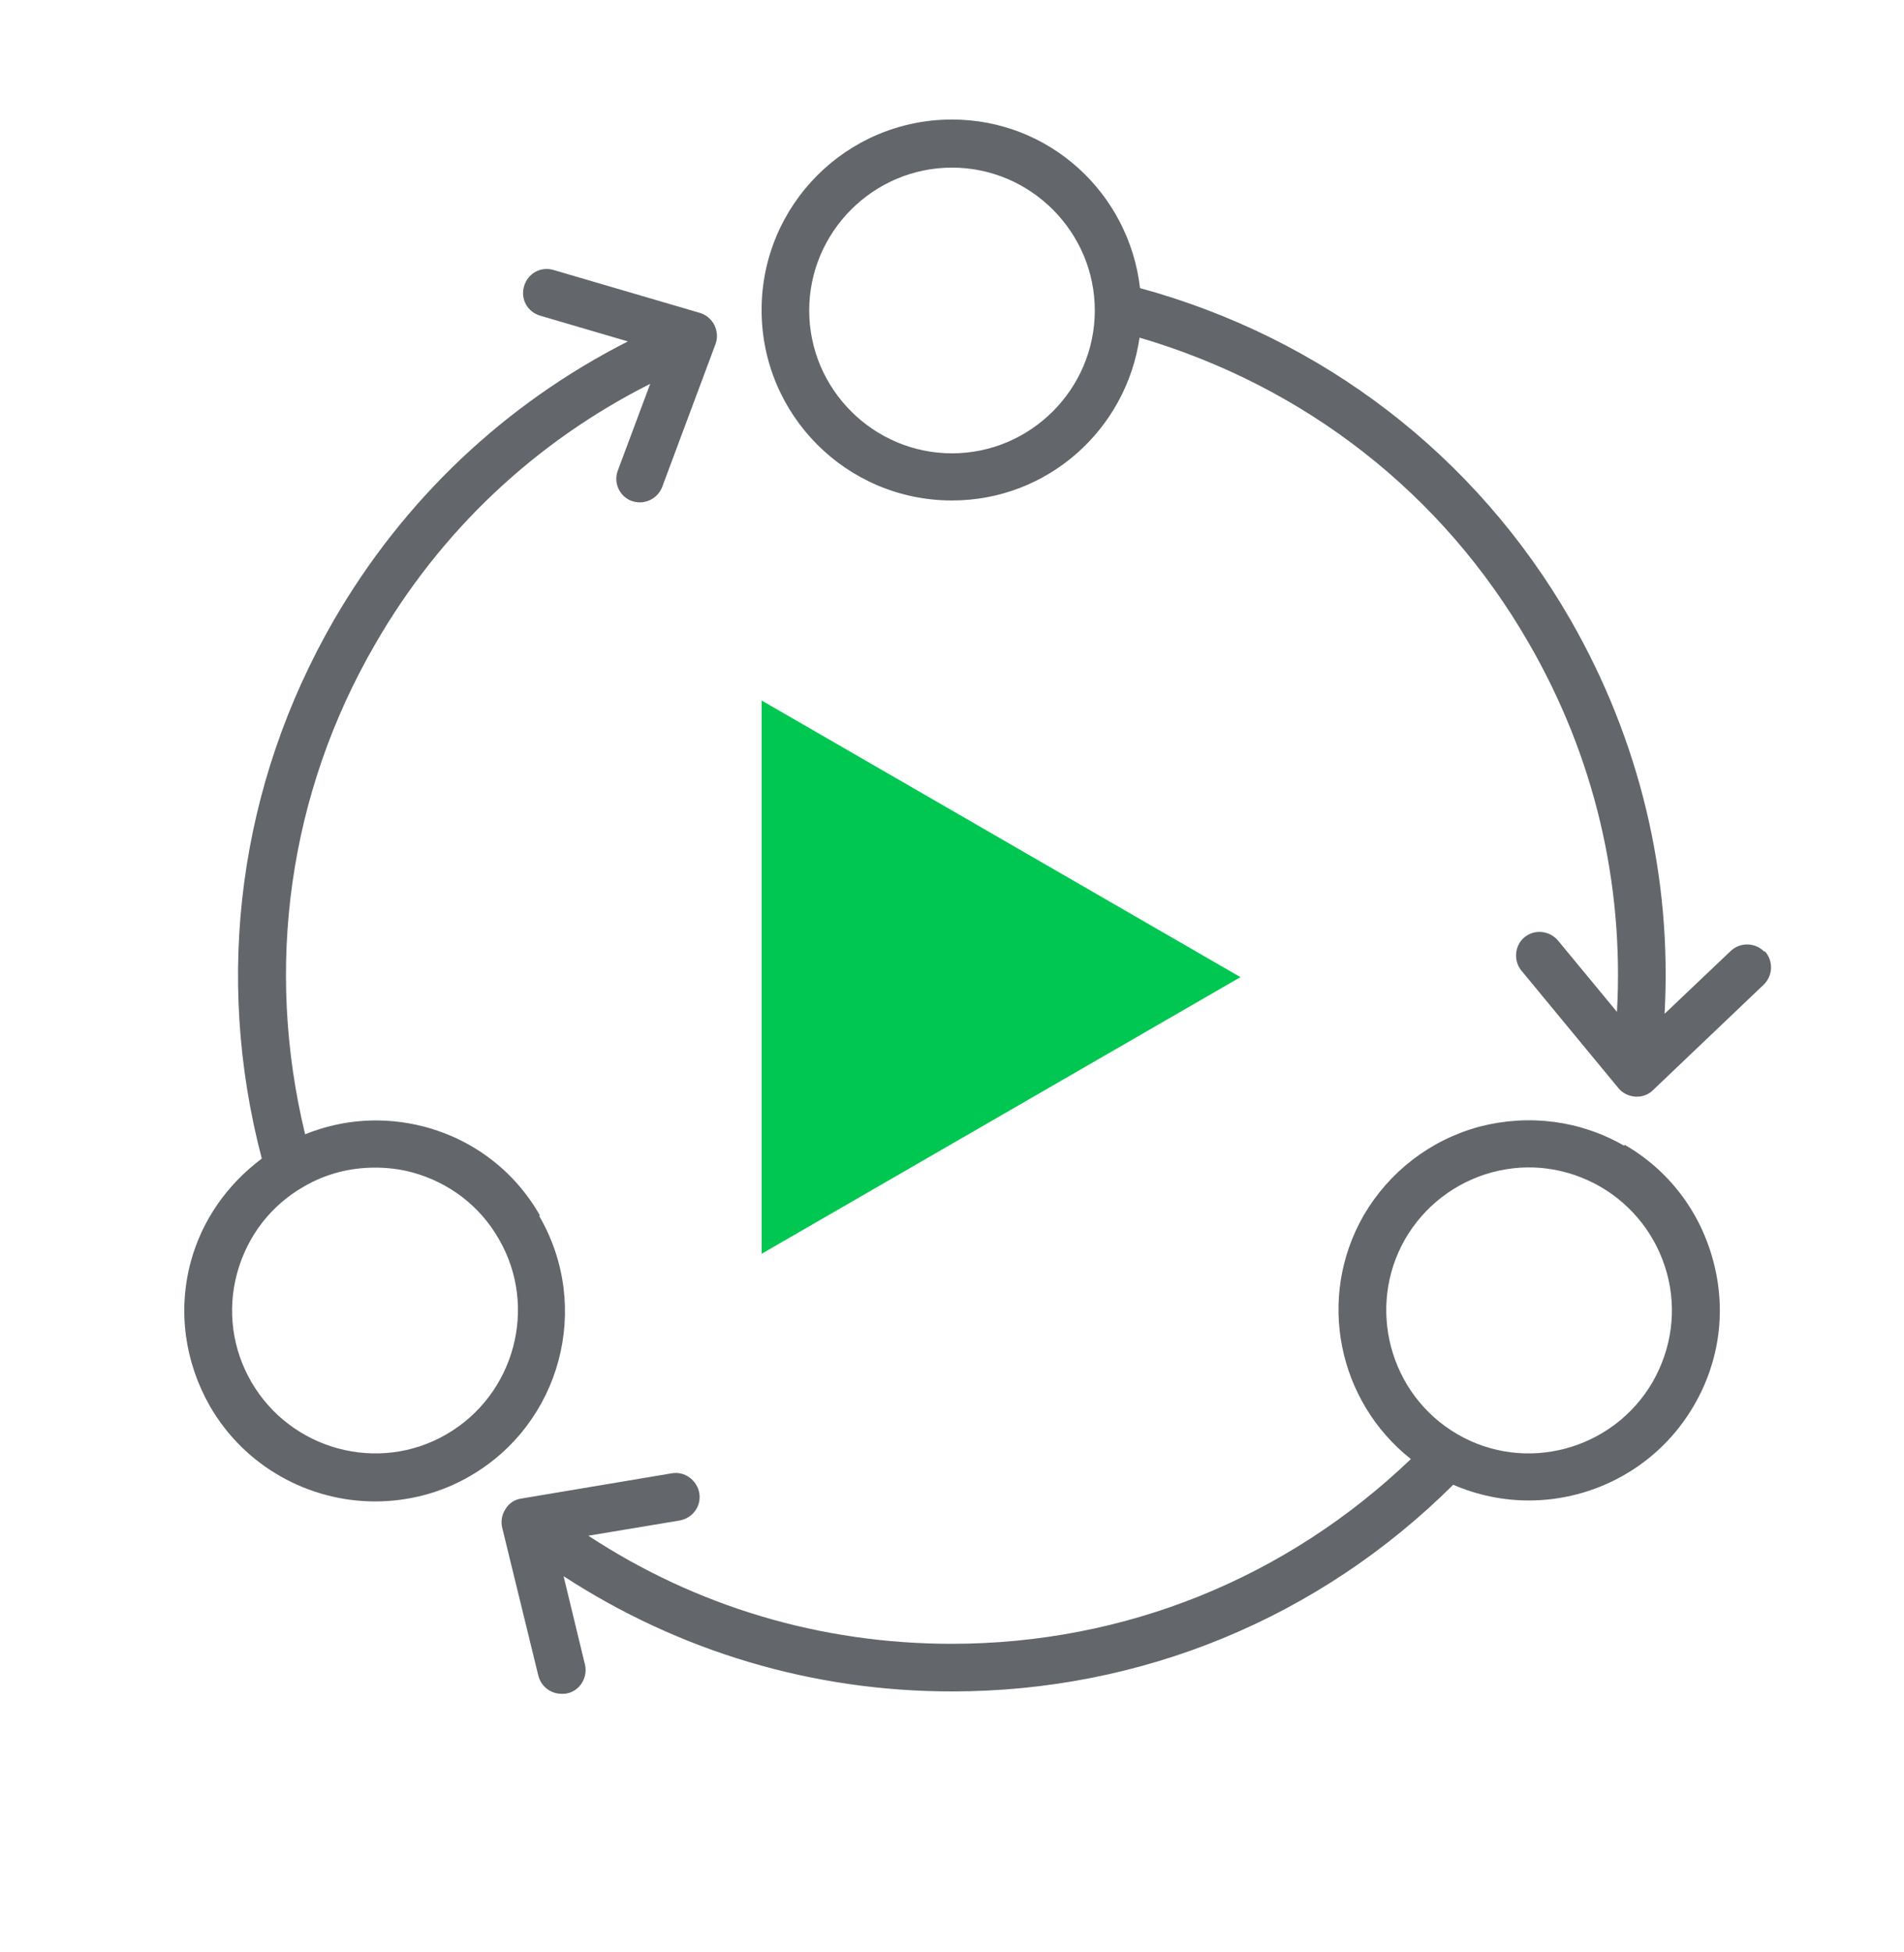 <svg width="40" height="41" viewBox="0 0 40 41" fill="none" xmlns="http://www.w3.org/2000/svg">
<g clip-path="url(#clip0_0_3531)">
<path d="M34.12 24.06C33.2 23.53 32.12 23.39 31.08 23.66C30.05 23.94 29.19 24.6 28.65 25.52C27.65 27.26 28.11 29.43 29.64 30.64C27.03 33.14 23.63 34.52 19.99 34.52C17.25 34.52 14.63 33.74 12.36 32.25L14.28 31.93C14.55 31.88 14.74 31.63 14.69 31.35C14.64 31.08 14.38 30.89 14.11 30.94L10.95 31.47C10.81 31.49 10.69 31.57 10.62 31.69C10.54 31.81 10.52 31.95 10.55 32.08L11.31 35.19C11.37 35.42 11.57 35.57 11.8 35.57C11.84 35.57 11.88 35.57 11.92 35.56C12.19 35.5 12.35 35.22 12.29 34.96L11.84 33.1C14.27 34.68 17.07 35.52 20 35.52C23.98 35.52 27.71 33.98 30.53 31.18C31.04 31.4 31.58 31.51 32.12 31.51C33.5 31.51 34.85 30.79 35.59 29.51C36.13 28.58 36.27 27.51 35.99 26.47C35.71 25.43 35.05 24.57 34.13 24.04L34.12 24.06ZM34.72 29.02C33.89 30.45 32.05 30.95 30.62 30.12C29.19 29.29 28.7 27.45 29.52 26.02C29.92 25.33 30.57 24.83 31.34 24.62C32.12 24.41 32.92 24.52 33.62 24.92C34.31 25.32 34.81 25.97 35.02 26.74C35.23 27.51 35.12 28.32 34.72 29.02V29.02Z" fill="#63666A"/>
<path d="M37.07 19.99C36.88 19.79 36.56 19.78 36.36 19.97L34.97 21.29C35.13 18.4 34.45 15.55 32.99 13.01C31 9.56 27.79 7.1 23.95 6.05C23.72 4.06 22.05 2.51 20 2.51C17.79 2.51 16 4.3 16 6.51C16 8.72 17.79 10.51 20 10.51C22.01 10.51 23.66 9.02 23.94 7.09C27.41 8.11 30.31 10.36 32.12 13.51C33.49 15.88 34.12 18.54 33.97 21.25L32.73 19.75C32.55 19.54 32.24 19.51 32.03 19.68C31.82 19.85 31.79 20.17 31.96 20.38L34 22.85C34.09 22.96 34.22 23.02 34.36 23.03H34.39C34.52 23.03 34.64 22.98 34.73 22.89L37.05 20.68C37.25 20.49 37.26 20.17 37.07 19.97V19.99ZM20 9.52C18.35 9.52 17 8.17 17 6.52C17 4.87 18.35 3.52 20 3.52C21.65 3.52 23 4.87 23 6.52C23 8.17 21.65 9.52 20 9.52Z" fill="#63666A"/>
<path d="M11.34 25.52C10.81 24.59 9.94 23.93 8.91 23.66C8.07 23.44 7.2 23.5 6.41 23.82C5.56 20.31 6.06 16.67 7.88 13.53C9.25 11.15 11.24 9.28 13.66 8.06L12.98 9.88C12.88 10.14 13.02 10.43 13.27 10.52C13.33 10.54 13.39 10.55 13.44 10.55C13.64 10.55 13.83 10.43 13.91 10.23L15.03 7.23C15.08 7.1 15.07 6.96 15.01 6.83C14.95 6.71 14.84 6.61 14.7 6.57L11.63 5.67C11.36 5.59 11.09 5.74 11.01 6.01C10.93 6.28 11.08 6.55 11.35 6.63L13.19 7.17C10.61 8.48 8.48 10.49 7.01 13.03C5.02 16.48 4.49 20.49 5.5 24.33C4.78 24.87 4.25 25.61 4.01 26.49C3.73 27.52 3.88 28.6 4.41 29.53C5.15 30.81 6.5 31.53 7.88 31.53C8.56 31.53 9.25 31.36 9.87 31C11.78 29.9 12.44 27.45 11.33 25.54L11.34 25.52ZM9.38 30.12C7.95 30.95 6.11 30.45 5.28 29.02C4.88 28.33 4.77 27.52 4.98 26.74C5.19 25.97 5.68 25.32 6.38 24.92C6.84 24.65 7.35 24.52 7.88 24.52C8.14 24.52 8.4 24.55 8.66 24.62C9.43 24.83 10.08 25.32 10.48 26.02C11.31 27.45 10.81 29.29 9.38 30.12Z" fill="#63666A"/>
<path d="M26.06 20.52L16 14.71V26.33L26.06 20.52Z" fill="#00C752"/>
</g>
<defs>
<clipPath id="clip0_0_3531">
<rect width="40" height="40" fill="white" transform="translate(0 0.52)"/>
</clipPath>
</defs>
</svg>
